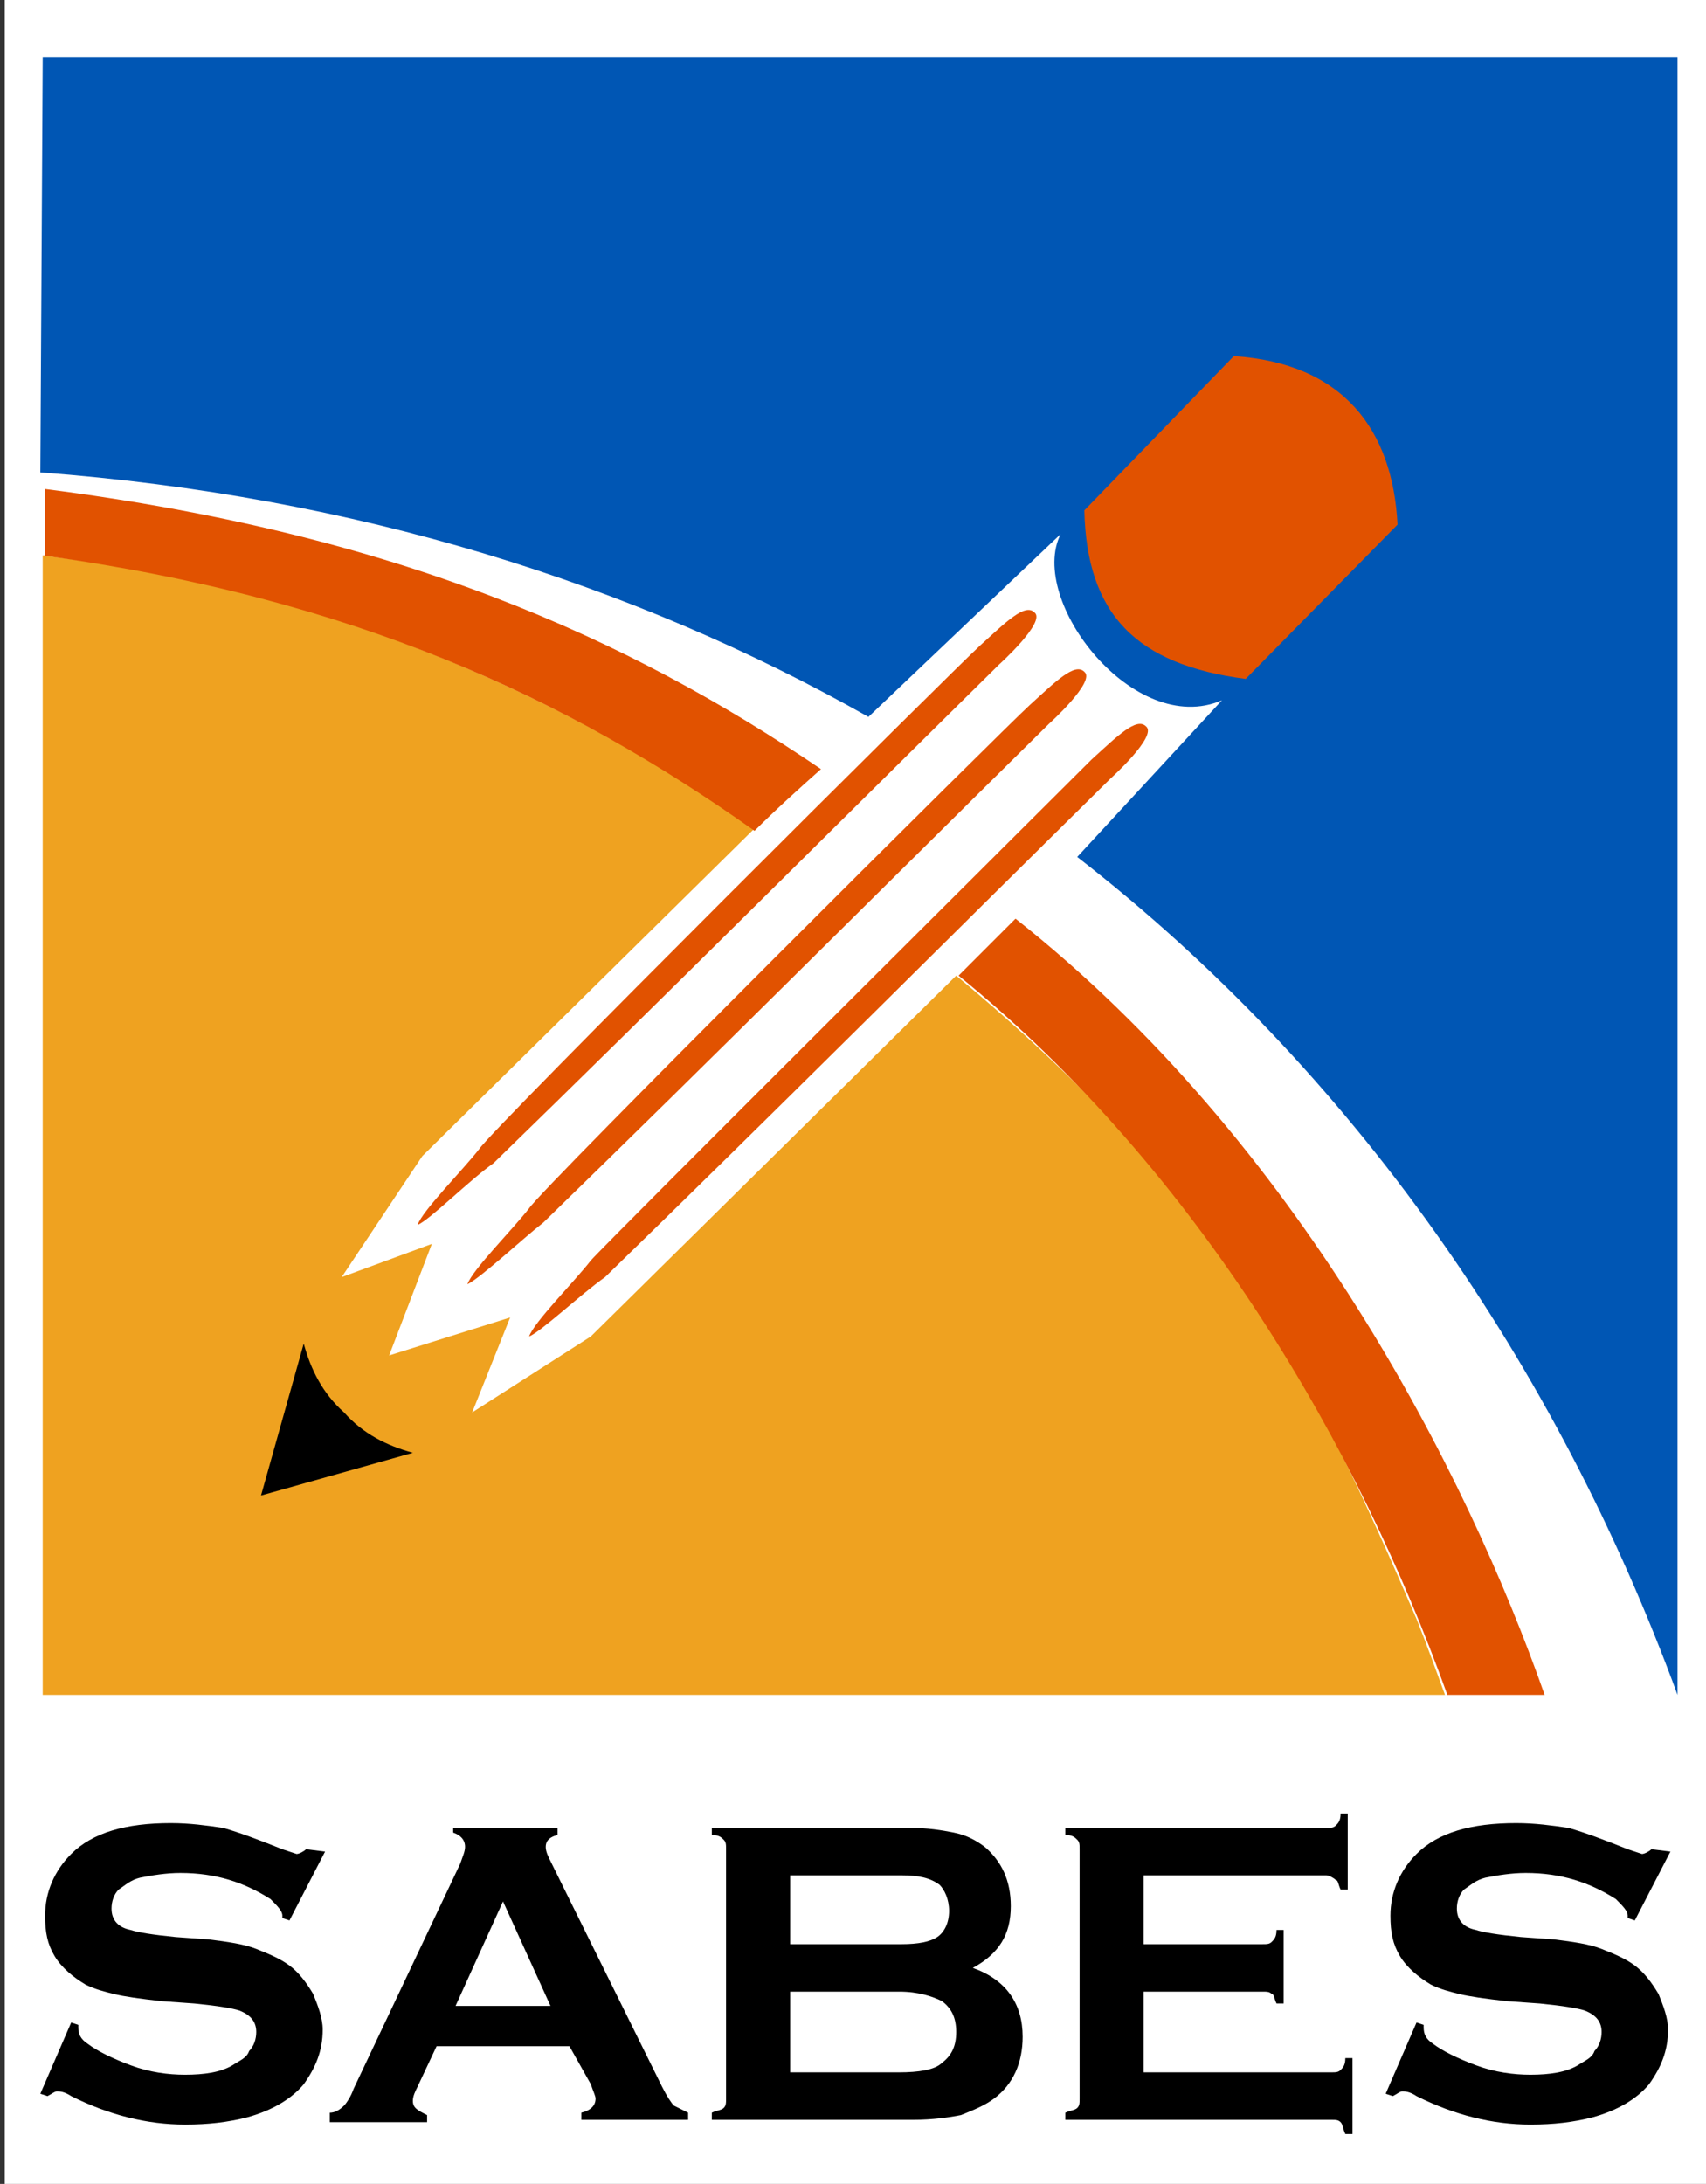 <?xml version="1.0" encoding="utf-8"?>
<!-- Generator: Adobe Illustrator 25.0.1, SVG Export Plug-In . SVG Version: 6.00 Build 0)  -->
<svg version="1.1" id="Capa_2" xmlns="http://www.w3.org/2000/svg" xmlns:xlink="http://www.w3.org/1999/xlink" x="0px" y="0px"
	 viewBox="0 0 71.9 92" style="enable-background:new 0 0 71.9 92;" xml:space="preserve">
<rect x="0" y="0" width="71.9" height="92" fill="#333333" stroke="none"/>
<style type="text/css">
	.st0{fill-rule:evenodd;clip-rule:evenodd;fill:none;}
	.st1{fill:#FFFFFF;}
	.st2{fill-rule:evenodd;clip-rule:evenodd;fill:#0056B4;}
	.st3{fill-rule:evenodd;clip-rule:evenodd;fill:#E15200;}
	.st4{fill-rule:evenodd;clip-rule:evenodd;fill:#EFA220;}
	.st5{fill-rule:evenodd;clip-rule:evenodd;}
</style>
<rect x="0.2" class="st0" width="71.7" height="92.3"/>
<rect x="0.2" class="st1" width="71.7" height="92.3"/>
<path d="M13.7,78l-1.5,2.9l-0.3-0.1c0-0.1,0-0.1,0-0.1c0-0.2-0.2-0.4-0.5-0.7c-1.1-0.7-2.3-1.1-3.8-1.1c-0.6,0-1.2,0.1-1.7,0.2
	c-0.4,0.1-0.6,0.3-0.9,0.5c-0.2,0.2-0.3,0.5-0.3,0.8c0,0.5,0.3,0.8,0.8,0.9c0.3,0.1,0.9,0.2,1.9,0.3l1.4,0.1c0.8,0.1,1.5,0.2,2,0.4
	c0.5,0.2,1,0.4,1.4,0.7c0.4,0.3,0.7,0.7,1,1.2c0.2,0.5,0.4,1,0.4,1.5c0,0.9-0.3,1.6-0.8,2.3c-0.5,0.6-1.3,1.1-2.4,1.4
	c-0.8,0.2-1.6,0.3-2.6,0.3c-1.6,0-3.2-0.4-4.8-1.2c-0.3-0.2-0.5-0.2-0.6-0.2c-0.1,0-0.2,0.1-0.4,0.2l-0.3-0.1l1.3-3l0.3,0.1
	c0,0.1,0,0.1,0,0.1c0,0.3,0.1,0.5,0.4,0.7c0.4,0.3,1,0.6,1.8,0.9c0.8,0.3,1.6,0.4,2.3,0.4c0.8,0,1.5-0.1,2-0.4
	c0.3-0.2,0.6-0.3,0.7-0.6c0.2-0.2,0.3-0.5,0.3-0.8c0-0.4-0.2-0.7-0.7-0.9c-0.3-0.1-0.9-0.2-1.9-0.3l-1.4-0.1c-0.9-0.1-1.6-0.2-2-0.3
	c-0.4-0.1-0.8-0.2-1.2-0.4c-0.5-0.3-1-0.7-1.3-1.2c-0.3-0.5-0.4-1-0.4-1.7c0-1,0.4-1.9,1.1-2.6c0.9-0.9,2.3-1.3,4.2-1.3
	c0.8,0,1.5,0.1,2.2,0.2c0.7,0.2,1.5,0.5,2.5,0.9c0.3,0.1,0.6,0.2,0.6,0.2c0.1,0,0.3-0.1,0.4-0.2L13.7,78L13.7,78z"/>
<path d="M24,86.2h-5.6l-0.8,1.7c-0.1,0.2-0.2,0.4-0.2,0.6c0,0.3,0.2,0.4,0.6,0.6v0.3h-4.1V89c0.2,0,0.4-0.1,0.6-0.3
	c0.1-0.1,0.3-0.4,0.4-0.7l4.5-9.5c0.1-0.3,0.2-0.5,0.2-0.7c0-0.3-0.2-0.5-0.5-0.6V77h4.4v0.3c-0.4,0.1-0.5,0.3-0.5,0.5
	c0,0.2,0.1,0.4,0.2,0.6l4.7,9.5c0.2,0.4,0.4,0.7,0.5,0.8c0.2,0.1,0.4,0.2,0.6,0.3v0.3h-4.5V89c0.4-0.1,0.6-0.3,0.6-0.6
	c0-0.1-0.1-0.3-0.2-0.6L24,86.2L24,86.2z M23.2,84.5l-2-4.4l-2,4.4H23.2L23.2,84.5z"/>
<path d="M41,82.9c1.4,0.5,2.1,1.5,2.1,2.9c0,1.1-0.4,2-1.2,2.6c-0.4,0.3-0.9,0.5-1.4,0.7c-0.5,0.1-1.2,0.2-2,0.2H30V89
	c0.2-0.1,0.4-0.1,0.5-0.2c0.1-0.1,0.1-0.2,0.1-0.4V77.9c0-0.2,0-0.3-0.1-0.4c-0.1-0.1-0.2-0.2-0.5-0.2V77h8.3c0.8,0,1.4,0.1,1.9,0.2
	c0.5,0.1,0.9,0.3,1.3,0.6c0.7,0.6,1.1,1.4,1.1,2.5C42.6,81.5,42.1,82.3,41,82.9L41,82.9z M33.3,81.9H38c0.7,0,1.2-0.1,1.5-0.3
	c0.3-0.2,0.5-0.6,0.5-1.1c0-0.5-0.2-0.9-0.4-1.1C39.2,79.1,38.7,79,38,79h-4.7V81.9L33.3,81.9z M33.3,87.3h4.6
	c0.8,0,1.5-0.1,1.8-0.4c0.4-0.3,0.6-0.7,0.6-1.3c0-0.6-0.2-1-0.6-1.3c-0.4-0.2-1-0.4-1.8-0.4h-4.6V87.3L33.3,87.3z"/>
<path d="M48.2,83.9v3.4h7.9c0.2,0,0.3,0,0.4-0.1c0.1-0.1,0.2-0.2,0.2-0.5H57v3.2h-0.3c-0.1-0.2-0.1-0.4-0.2-0.5
	c-0.1-0.1-0.2-0.1-0.4-0.1H44.9V89c0.2-0.1,0.4-0.1,0.5-0.2c0.1-0.1,0.1-0.2,0.1-0.4V77.9c0-0.2,0-0.3-0.1-0.4
	c-0.1-0.1-0.2-0.2-0.5-0.2V77h11c0.2,0,0.3,0,0.4-0.1c0.1-0.1,0.2-0.2,0.2-0.5h0.3v3.2h-0.3c-0.1-0.2-0.1-0.4-0.2-0.4
	C56.2,79.1,56,79,55.9,79h-7.7v2.9h5c0.2,0,0.3,0,0.4-0.1c0.1-0.1,0.2-0.2,0.2-0.5h0.3v3.1h-0.3c-0.1-0.2-0.1-0.4-0.2-0.4
	c-0.1-0.1-0.2-0.1-0.4-0.1H48.2L48.2,83.9z"/>
<path d="M70.4,78l-1.5,2.9l-0.3-0.1c0-0.1,0-0.1,0-0.1c0-0.2-0.2-0.4-0.5-0.7c-1.1-0.7-2.3-1.1-3.8-1.1c-0.6,0-1.2,0.1-1.7,0.2
	c-0.4,0.1-0.6,0.3-0.9,0.5c-0.2,0.2-0.3,0.5-0.3,0.8c0,0.5,0.3,0.8,0.8,0.9c0.3,0.1,0.9,0.2,1.9,0.3l1.4,0.1c0.8,0.1,1.5,0.2,2,0.4
	c0.5,0.2,1,0.4,1.4,0.7c0.4,0.3,0.7,0.7,1,1.2c0.2,0.5,0.4,1,0.4,1.5c0,0.9-0.3,1.6-0.8,2.3c-0.5,0.6-1.3,1.1-2.4,1.4
	c-0.8,0.2-1.6,0.3-2.6,0.3c-1.6,0-3.2-0.4-4.8-1.2c-0.3-0.2-0.5-0.2-0.6-0.2c-0.1,0-0.2,0.1-0.4,0.2l-0.3-0.1l1.3-3l0.3,0.1
	c0,0.1,0,0.1,0,0.1c0,0.3,0.1,0.5,0.4,0.7c0.4,0.3,1,0.6,1.8,0.9c0.8,0.3,1.6,0.4,2.3,0.4c0.8,0,1.5-0.1,2-0.4
	c0.3-0.2,0.6-0.3,0.7-0.6c0.2-0.2,0.3-0.5,0.3-0.8c0-0.4-0.2-0.7-0.7-0.9c-0.3-0.1-0.9-0.2-1.9-0.3l-1.4-0.1c-0.9-0.1-1.6-0.2-2-0.3
	c-0.4-0.1-0.8-0.2-1.2-0.4c-0.5-0.3-1-0.7-1.3-1.2c-0.3-0.5-0.4-1-0.4-1.7c0-1,0.4-1.9,1.1-2.6c0.9-0.9,2.3-1.3,4.2-1.3
	c0.8,0,1.5,0.1,2.2,0.2c0.7,0.2,1.5,0.5,2.5,0.9c0.3,0.1,0.6,0.2,0.6,0.2c0.1,0,0.3-0.1,0.4-0.2L70.4,78L70.4,78z"/>
<path class="st2" d="M1.8,2.4h68.9l0,69C65.6,57.5,57,45.1,45.4,36.1l6.1-6.6c-3.7,1.6-8.2-4.2-6.8-7l-8.1,7.7
	c-9.9-5.6-21.6-9.3-34.9-10.3L1.8,2.4L1.8,2.4z"/>
<path class="st3" d="M45.7,21.5l6.3-6.5c4.6,0.3,6.7,3.1,6.9,7.1l-6.4,6.5C47.9,28,45.8,25.9,45.7,21.5L45.7,21.5z"/>
<path class="st4" d="M1.8,23.4c12.1,1.5,21.6,5.7,30,11.5l-14,13.8l-3.4,5.1l3.8-1.4l-1.8,4.7l5.1-1.6l-1.6,4l5-3.2l15.4-15.2
	c11.3,9.4,15,16.9,19.4,27.1c0.4,1,0.8,2.1,1.2,3.2H1.8L1.8,23.4L1.8,23.4z"/>
<path class="st5" d="M17.4,61.2L11,63l1.8-6.4c0.3,1.1,0.8,2.1,1.7,2.9C15.3,60.4,16.3,60.9,17.4,61.2L17.4,61.2z"/>
<path class="st3" d="M1.8,23.4c13.1,1.8,22.1,6,30,11.6c0.9-0.9,1.9-1.8,2.8-2.6c-8.1-5.5-17.8-9.9-32.7-11.8V23.4L1.8,23.4z"/>
<path class="st3" d="M40.4,41.1c10.2,8.3,16.9,20,20.6,30.3l4.1,0C61.8,62,54.7,48.1,42.8,38.7L40.4,41.1L40.4,41.1z"/>
<path class="st3" d="M20.8,49c7.1-6.9,14.2-14,21.3-21c0,0,2-1.8,1.5-2.2c-0.4-0.4-1.2,0.4-2.3,1.4c-1.1,1-20.6,20.4-21.1,21.2
	c-0.7,0.9-2.4,2.6-2.6,3.2C18.1,51.4,19.8,49.7,20.8,49L20.8,49z"/>
<path class="st3" d="M22.9,51.5c7.1-6.9,14.2-14,21.3-21c0,0,2-1.8,1.5-2.2c-0.4-0.4-1.2,0.4-2.3,1.4c-1.1,1-20.6,20.4-21.1,21.2
	c-0.7,0.9-2.4,2.6-2.6,3.2C20.3,53.8,22,52.2,22.9,51.5L22.9,51.5z"/>
<path class="st3" d="M25.5,53.8c7.1-6.9,14.2-14,21.3-21c0,0,2-1.8,1.5-2.2C47.9,30.2,47.1,31,46,32C45,33,25.5,52.4,24.9,53.1
	c-0.7,0.9-2.4,2.6-2.6,3.2C22.8,56.1,24.5,54.5,25.5,53.8L25.5,53.8z"/>
</svg>
